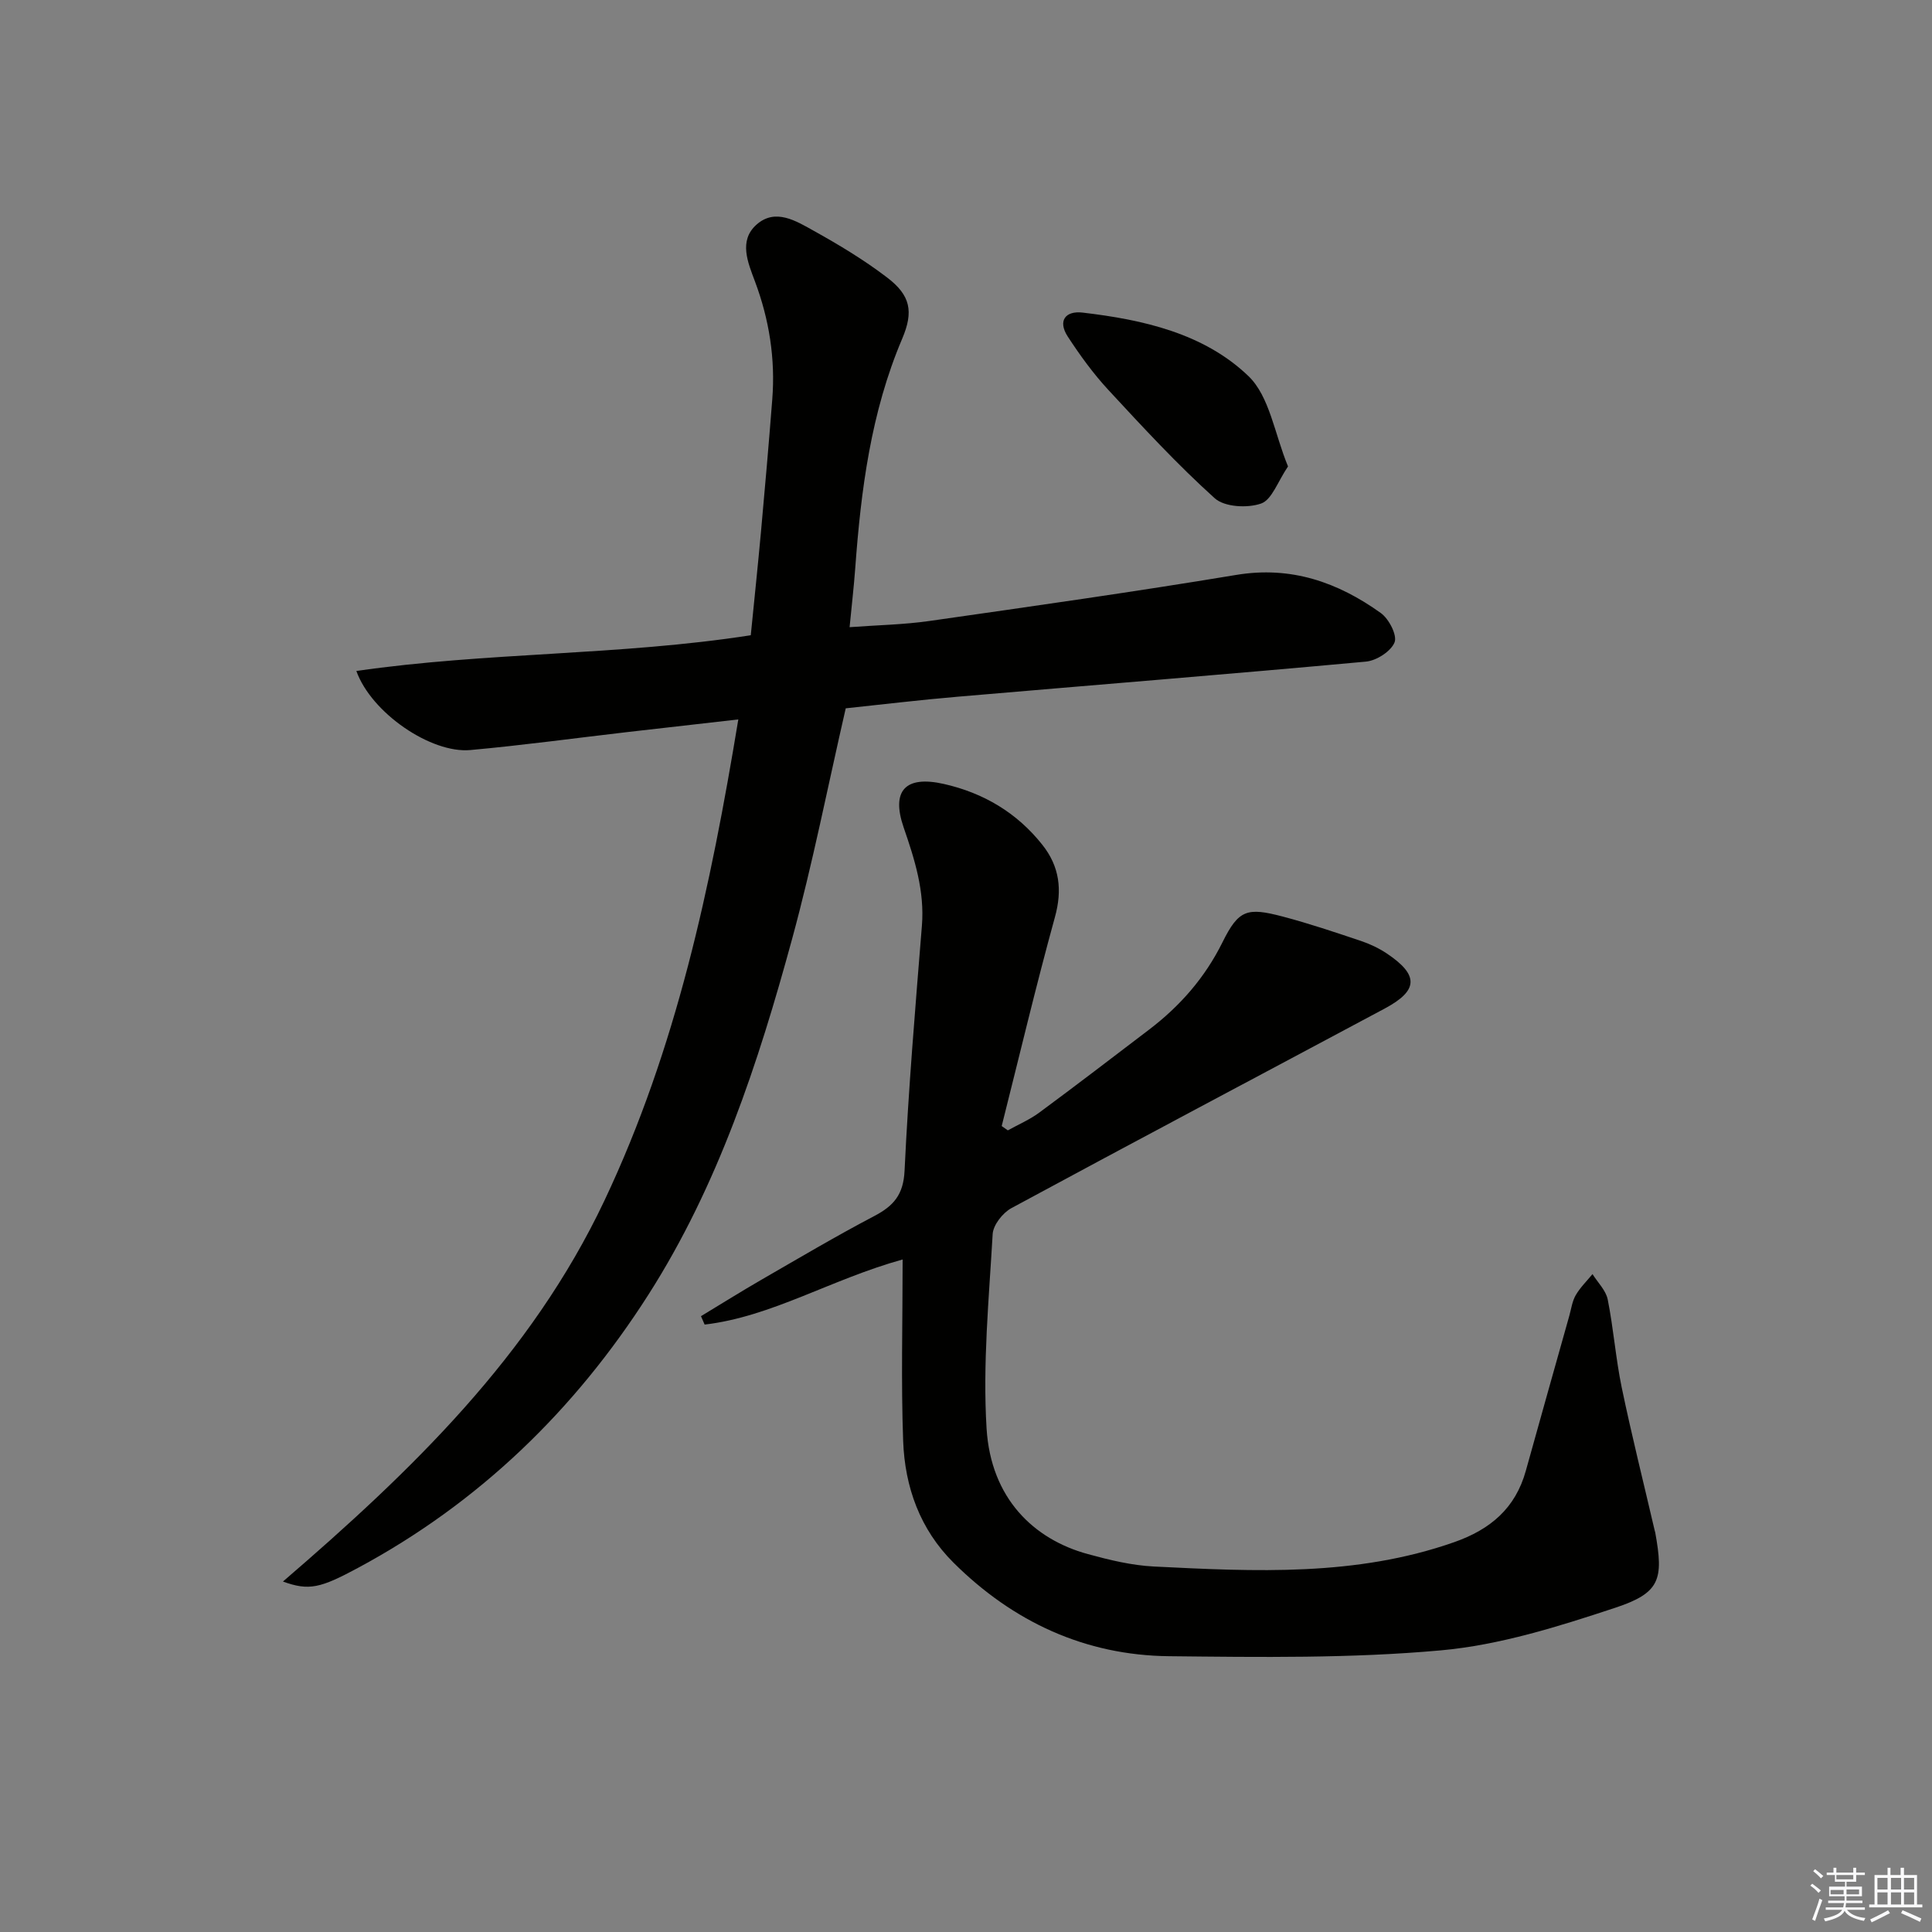<svg enable-background="new 0 0 400 400" viewBox="0 0 400 400" xmlns="http://www.w3.org/2000/svg"><rect x="0" y="0" width="400" height="400" fill="#808080" stroke="none"/><g fill="#010100"><path d="m186.88 260.76c-14.92 4.14-27.05 11.83-40.99 13.48-.25-.58-.51-1.16-.76-1.74 4.14-2.5 8.25-5.08 12.44-7.5 7.78-4.49 15.51-9.07 23.45-13.24 4-2.1 6.02-4.41 6.26-9.36.8-16.93 2.23-33.83 3.59-50.73.58-7.18-1.49-13.73-3.78-20.36-2.63-7.65.38-10.8 8.33-9 8.22 1.86 15.14 5.97 20.39 12.6 3.54 4.46 4.17 9.31 2.6 14.97-3.95 14.34-7.38 28.83-11.02 43.26.42.3.85.59 1.27.89 2.18-1.21 4.52-2.21 6.51-3.68 7.63-5.63 15.16-11.41 22.7-17.15 6.44-4.9 11.59-10.76 15.24-18.13 3.34-6.74 5.09-7.25 12.46-5.31 5.44 1.43 10.79 3.24 16.14 5.03 1.87.63 3.73 1.5 5.37 2.59 6.7 4.47 6.63 7.67-.36 11.41-25.77 13.78-51.61 27.44-77.32 41.34-1.79.97-3.77 3.48-3.88 5.38-.77 13.41-2.08 26.91-1.26 40.25.89 14.46 9.77 22.95 20.98 26 4.46 1.22 9.07 2.34 13.66 2.57 20.93 1.04 41.87 2.1 62.2-5.05 7.48-2.63 12.65-7.02 14.8-14.75 2.98-10.71 6-21.42 9.01-32.12.4-1.44.6-3 1.33-4.26.92-1.59 2.29-2.92 3.47-4.36 1.09 1.74 2.77 3.37 3.15 5.25 1.2 6.01 1.65 12.18 2.89 18.18 2.06 9.91 4.53 19.73 6.82 29.59.04.16.1.32.13.48 1.76 9.72 1.04 12.5-8.31 15.59-11.74 3.88-23.87 7.71-36.08 8.81-18.64 1.68-37.5 1.41-56.26 1.21-17.39-.18-32.3-7.11-44.63-19.36-6.95-6.9-10.08-15.68-10.43-25.18-.45-12.27-.11-24.58-.11-37.6z"/><path d="m175.1 146.65c-3.72 16.18-6.84 32.13-11.11 47.77-7 25.68-15.3 51.01-29.75 73.64-15.21 23.83-35 43.04-60.08 56.53-7.8 4.2-10.16 4.82-15.58 2.85 26.57-22.87 51.32-46.68 66.55-78.85 14.91-31.5 22-64.91 27.73-99.64-7.79.89-15.3 1.73-22.82 2.6-10.89 1.26-21.76 2.75-32.68 3.74-8.09.73-20.45-7.64-23.58-16.37 27.11-3.93 54.39-3.16 81.66-7.4.7-7.08 1.46-14.28 2.12-21.5.83-9.11 1.62-18.22 2.33-27.33.66-8.42-.63-16.55-3.6-24.47-1.44-3.85-3.38-8.36.29-11.67 3.94-3.56 8.29-.77 11.98 1.28 5.21 2.9 10.37 6.01 15.1 9.62 4.87 3.71 5.52 7.06 3.12 12.7-6.47 15.22-8.53 31.3-9.72 47.58-.28 3.79-.72 7.57-1.16 12.12 5.77-.43 11.19-.52 16.51-1.28 21.2-3.03 42.41-6.03 63.54-9.54 11.37-1.89 21.03 1.52 29.93 7.89 1.68 1.2 3.43 4.6 2.85 6.07-.75 1.87-3.75 3.79-5.93 3.99-28.13 2.59-56.3 4.84-84.44 7.26-7.94.67-15.84 1.63-23.26 2.41z"/><path d="m266.67 96.57c-2.13 3.13-3.33 6.89-5.57 7.68-2.82.99-7.57.74-9.6-1.09-7.76-6.99-14.89-14.72-22-22.4-3.15-3.4-5.91-7.21-8.44-11.09-2.11-3.25-.48-5.37 3.09-4.95 12.53 1.47 25.09 4.3 34.3 13.12 4.42 4.22 5.43 12 8.22 18.73z"/></g><path d="m374.8 390.4.4-.4c.7.5 1.3 1 1.8 1.4l-.5.5c-.5-.6-1.1-1.1-1.7-1.5zm1 7.3-.6-.3c.5-1.4 1.1-2.8 1.5-4.3.2.1.4.2.6.3-.5 1.3-1 2.8-1.5 4.3zm-.4-10.3.4-.4c.4.3 1 .8 1.7 1.4l-.5.5c-.4-.5-1-1-1.6-1.5zm2.5.3h1.7v-1h.6v1h3.5v-1h.6v1h1.8v.5h-1.8v1.4h-2v1h3.2v2h-3.2v.9h3.3v.5h-3.4c0 .3-.1.6-.1.9h4v.5h-3.7c.7.9 1.9 1.5 3.8 1.7-.1.2-.2.4-.3.6-2.1-.4-3.5-1.1-4-2.1-.4 1-1.8 1.7-4 2.2-.1-.2-.2-.4-.3-.6 2.1-.4 3.4-1 3.8-1.8h-3.4v-.5h3.6c.1-.3.1-.6.2-.9h-3.3v-.5h3.4c0-.3 0-.6 0-.9h-3.2v-2h3.3v-1h-2.1v-1.4h-1.7v-.5zm1.1 3.5v1h2.7c0-.3 0-.4 0-.4 0-.1 0-.2 0-.2 0-.1 0-.2 0-.3h-2.7zm1.2-3v.9h3.5v-.9zm4.7 3h-2.6v.6.4h2.6z" fill="#fafafb"/><path d="m393.6 386.7h.6v1.5h2.7v6.1h1.1v.6h-11v-.6h1.1v-6.1h2.7v-1.5h.6v1.5h2.1v-1.5zm-2.7 8.8.4.6c-1.2.6-2.5 1.3-3.8 1.9-.1-.2-.2-.4-.3-.6 1.2-.6 2.5-1.2 3.7-1.9zm-2.2-6.7v2.4h2.1v-2.4zm0 3v2.5h2.1v-2.5zm2.8-3v2.4h2.1v-2.4zm0 3v2.5h2.1v-2.5zm6 6.1c-1.4-.7-2.7-1.3-3.9-1.8l.3-.6c1.5.6 2.7 1.2 3.9 1.7zm-1.2-9.1h-2.1v2.4h2.1zm-2.1 3v2.5h2.1v-2.5z" fill="#fafafb"/></svg>
